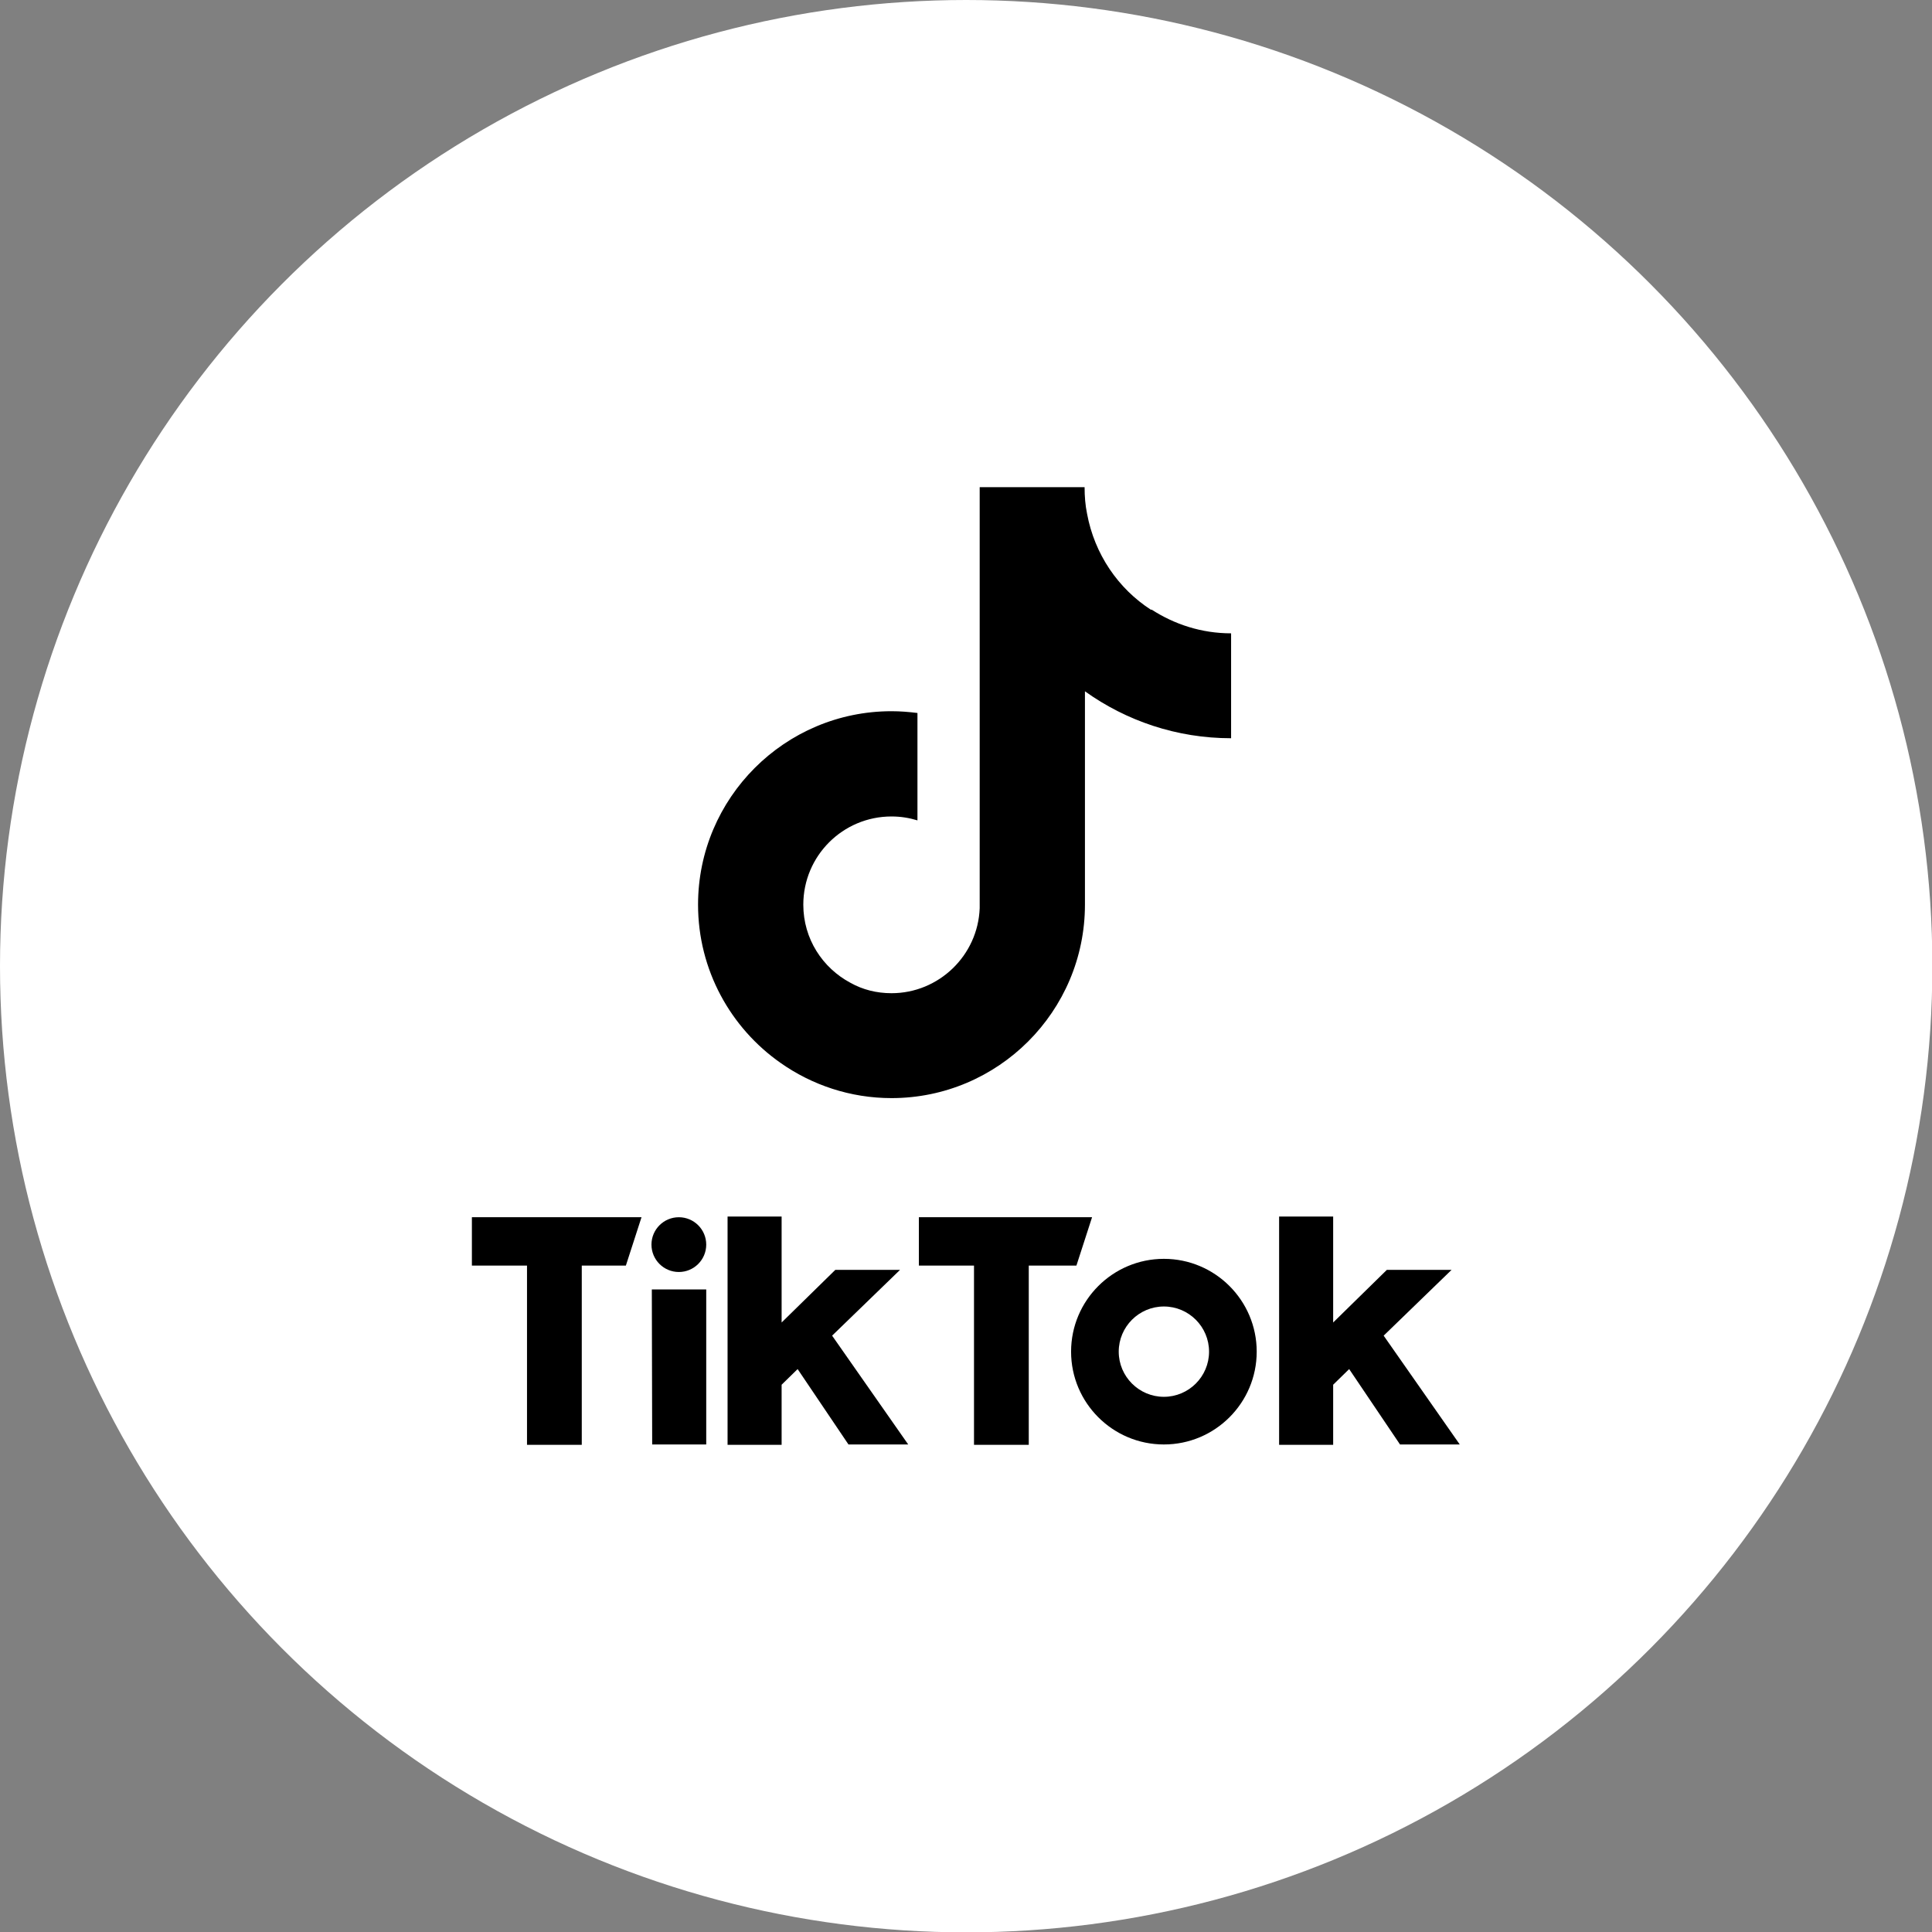 <?xml version="1.0" encoding="UTF-8"?>
<svg id="_レイヤー_2" data-name="レイヤー_2" xmlns="http://www.w3.org/2000/svg" viewBox="0 0 54.33 54.33">
  <rect x="0" y="0" width="54.33" height="54.33" fill="#808080" stroke="none"/>
  <defs>
    <style>
      .cls-1 {
        fill: #fff;
      }
    </style>
  </defs>
  <g id="_レイヤー_1-2" data-name="レイヤー_1">
    <g>
      <circle class="cls-1" cx="27.17" cy="27.17" r="27.17"/>
      <g>
        <path d="M32.37,17.15c-.93-.6-1.59-1.57-1.8-2.7-.05-.24-.07-.49-.07-.75h-2.95v11.84c-.05,1.33-1.15,2.39-2.48,2.39-.42,0-.81-.1-1.15-.29-.79-.42-1.33-1.24-1.33-2.2,0-1.37,1.11-2.48,2.48-2.48.26,0,.5.04.73.11v-3.02c-.24-.03-.48-.05-.73-.05-3,0-5.44,2.44-5.44,5.44,0,1.84.92,3.47,2.32,4.45.88.62,1.96.99,3.12.99,3,0,5.44-2.44,5.44-5.44v-6c1.16.83,2.58,1.32,4.11,1.32v-2.95c-.83,0-1.59-.25-2.24-.67Z"/>
        <g>
          <path d="M13.28,34.23h4.76l-.44,1.36h-1.24s0,5.04,0,5.04h-1.54v-5.04h-1.55s0-1.36,0-1.36Z"/>
          <path d="M25.84,34.23h4.87l-.44,1.36h-1.34s0,5.04,0,5.04h-1.54v-5.04h-1.55s0-1.36,0-1.36Z"/>
          <polygon points="18.33 36.26 19.86 36.26 19.86 40.62 18.34 40.62 18.33 36.26"/>
          <path d="M20.46,34.21h1.52v2.98l1.51-1.48h1.82s-1.91,1.85-1.91,1.85l2.14,3.06h-1.68l-1.43-2.12-.45.44v1.69h-1.52v-6.42Z"/>
          <path d="M35.97,34.21h1.52v2.98l1.51-1.48h1.82s-1.91,1.85-1.91,1.85l2.14,3.06h-1.68l-1.43-2.12-.45.44v1.69h-1.52v-6.42Z"/>
          <circle cx="19.09" cy="35" r=".77"/>
          <path d="M32.73,35.4c-1.44,0-2.61,1.17-2.61,2.61s1.17,2.61,2.61,2.61,2.61-1.17,2.61-2.61-1.17-2.61-2.61-2.61ZM32.73,39.28c-.7,0-1.27-.57-1.27-1.27s.57-1.27,1.27-1.27,1.27.57,1.27,1.27-.57,1.27-1.27,1.27Z"/>
        </g>
      </g>
    </g>
  </g>
</svg>